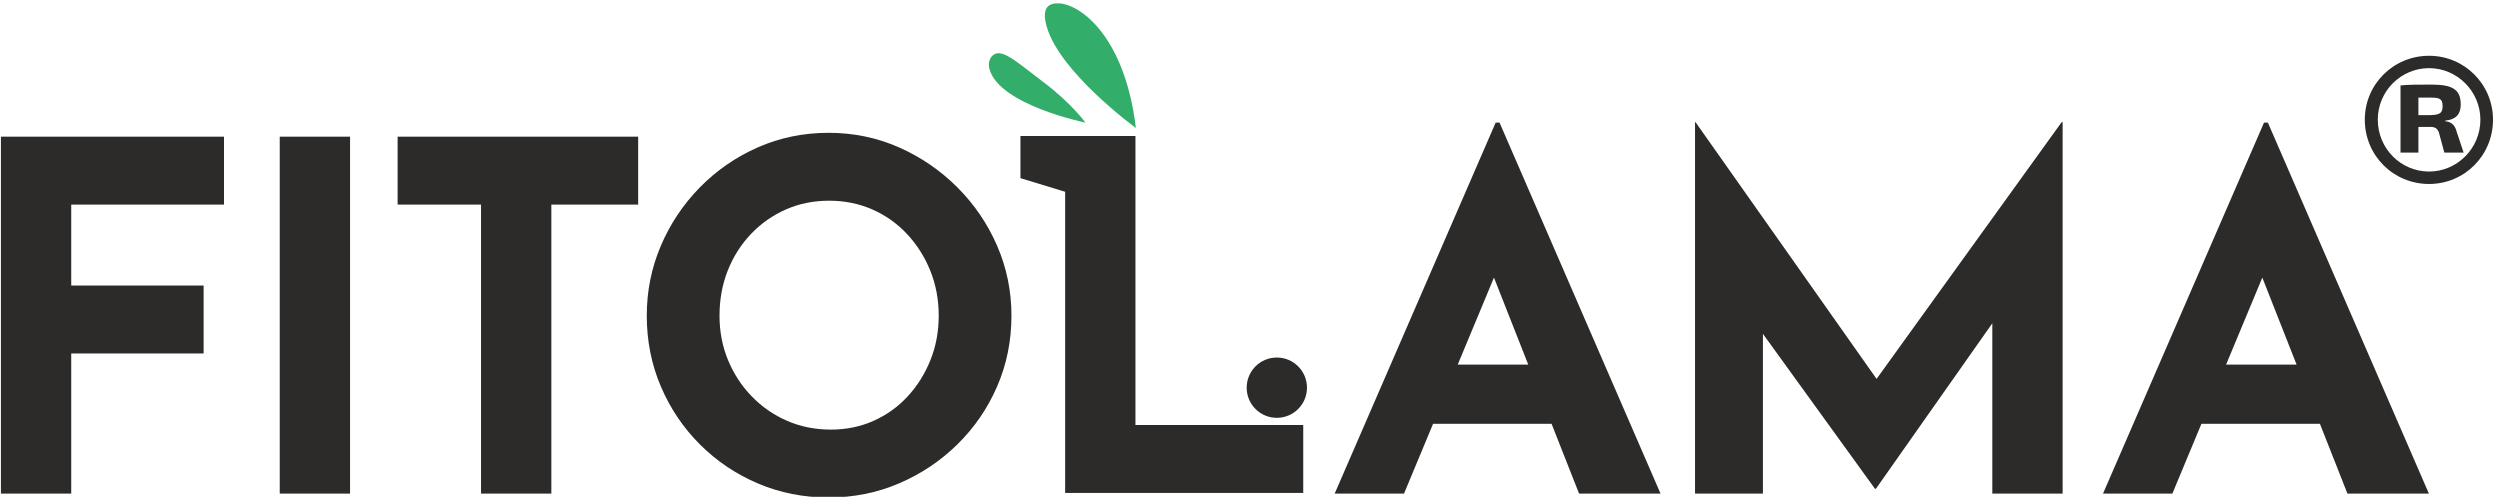 <?xml version="1.0" encoding="UTF-8"?> <svg xmlns="http://www.w3.org/2000/svg" viewBox="1078.5 2316.88 1843 366.24" width="1843" height="366.24" data-guides="{&quot;vertical&quot;:[],&quot;horizontal&quot;:[]}"><path fill="rgb(51, 173, 106)" stroke="none" fill-opacity="1" stroke-width="1" stroke-opacity="1" clip-rule="evenodd" color="rgb(51, 51, 51)" font-size-adjust="none" text-rendering="geometricprecision" class="fil0" id="tSvgab39c9d7c1" title="Path 1" d="M 1878.68 2407.27 C 1878.68 2407.27 1868.55 2392.99 1846.8 2376.71C 1827.76 2362.47 1816.23 2351.16 1809.75 2358.34C 1807.49 2360.84 1807.05 2364.48 1807.92 2367.73C 1815.05 2394.32 1878.68 2407.27 1878.68 2407.27Z"></path><path fill="rgb(51, 173, 106)" stroke="none" fill-opacity="1" stroke-width="1" stroke-opacity="1" clip-rule="evenodd" color="rgb(51, 51, 51)" font-size-adjust="none" text-rendering="geometricprecision" class="fil0" id="tSvg4fcca0f37b" title="Path 2" d="M 1852.6 2320.47 C 1853.68 2319.9 1854.96 2319.53 1856.4 2319.37C 1857.573 2319.37 1858.747 2319.37 1859.92 2319.37C 1876.93 2321.06 1908.11 2346.08 1915.87 2411.25C 1914.01 2409.88 1859.48 2369.76 1850.1 2336.39C 1847.09 2325.99 1849.68 2321.98 1852.6 2320.47Z"></path><path fill="rgb(44, 43, 42)" stroke="none" fill-opacity="1" stroke-width="1" stroke-opacity="1" clip-rule="evenodd" color="rgb(51, 51, 51)" font-size-adjust="none" text-rendering="geometricprecision" class="fil1" id="tSvg116e31d9bd" title="Path 3" d="M 1079.18 2680.77 C 1096.457 2680.77 1113.733 2680.77 1131.01 2680.77C 1131.01 2646.33 1131.01 2611.89 1131.01 2577.45C 1163.543 2577.45 1196.077 2577.45 1228.61 2577.45C 1228.61 2560.767 1228.61 2544.083 1228.61 2527.4C 1196.077 2527.4 1163.543 2527.4 1131.01 2527.4C 1131.01 2507.5 1131.01 2487.6 1131.01 2467.7C 1168.55 2467.7 1206.09 2467.7 1243.63 2467.7C 1243.63 2451.017 1243.63 2434.333 1243.63 2417.65C 1188.813 2417.65 1133.997 2417.65 1079.18 2417.65C 1079.18 2505.357 1079.18 2593.063 1079.18 2680.77Z"></path><path fill="rgb(44, 43, 42)" stroke="none" fill-opacity="1" stroke-width="1" stroke-opacity="1" clip-rule="evenodd" color="rgb(51, 51, 51)" font-size-adjust="none" text-rendering="geometricprecision" class="fil1" id="tSvg50a5ef2850" title="Path 4" d="M 1284.72 2680.77 C 1302 2680.77 1319.28 2680.77 1336.56 2680.77C 1336.56 2593.063 1336.56 2505.357 1336.56 2417.65C 1319.28 2417.65 1302 2417.65 1284.72 2417.65C 1284.72 2505.357 1284.72 2593.063 1284.72 2680.77Z"></path><path fill="rgb(44, 43, 42)" stroke="none" fill-opacity="1" stroke-width="1" stroke-opacity="1" clip-rule="evenodd" color="rgb(51, 51, 51)" font-size-adjust="none" text-rendering="geometricprecision" class="fil1" id="tSvg554eb4e23e" title="Path 5" d="M 1371.63 2467.7 C 1392.127 2467.7 1412.623 2467.7 1433.12 2467.7C 1433.12 2538.723 1433.12 2609.747 1433.12 2680.77C 1450.397 2680.77 1467.673 2680.77 1484.95 2680.77C 1484.95 2609.747 1484.95 2538.723 1484.95 2467.7C 1506.283 2467.7 1527.617 2467.7 1548.95 2467.7C 1548.95 2451.017 1548.95 2434.333 1548.95 2417.65C 1489.843 2417.65 1430.737 2417.65 1371.63 2417.65C 1371.63 2434.333 1371.63 2451.017 1371.63 2467.7Z"></path><path fill="rgb(44, 43, 42)" stroke="none" fill-opacity="1" stroke-width="1" stroke-opacity="1" clip-rule="evenodd" color="rgb(51, 51, 51)" font-size-adjust="none" text-rendering="geometricprecision" class="fil1" id="tSvg6824cfd461" title="Path 6" d="M 1764.44 2582.28 C 1760.38 2592.41 1754.78 2601.35 1747.64 2609.09C 1740.48 2616.84 1732.08 2622.85 1722.43 2627.14C 1712.78 2631.43 1702.35 2633.58 1691.15 2633.58C 1679.47 2633.58 1668.68 2631.43 1658.8 2627.14C 1648.91 2622.85 1640.21 2616.84 1632.7 2609.09C 1625.2 2601.35 1619.35 2592.41 1615.18 2582.28C 1611.01 2572.15 1608.92 2561.25 1608.92 2549.57C 1608.92 2537.65 1610.95 2526.57 1615 2516.32C 1619.05 2506.08 1624.77 2497.08 1632.16 2489.33C 1639.55 2481.59 1648.13 2475.56 1657.9 2471.27C 1667.67 2466.99 1678.28 2464.84 1689.72 2464.84C 1701.16 2464.84 1711.76 2466.99 1721.54 2471.27C 1731.31 2475.56 1739.83 2481.59 1747.1 2489.33C 1754.37 2497.08 1760.09 2506.08 1764.26 2516.32C 1768.42 2526.57 1770.52 2537.65 1770.52 2549.57C 1770.52 2561.25 1768.49 2572.15 1764.44 2582.28ZM 1784.28 2455.01 C 1771.77 2442.5 1757.4 2432.67 1741.2 2425.51C 1724.99 2418.37 1707.71 2414.79 1689.36 2414.79C 1670.77 2414.79 1653.37 2418.37 1637.17 2425.51C 1620.96 2432.67 1606.72 2442.5 1594.45 2455.01C 1582.17 2467.52 1572.58 2481.88 1565.67 2498.09C 1558.75 2514.3 1555.3 2531.46 1555.3 2549.57C 1555.3 2568.16 1558.75 2585.56 1565.67 2601.76C 1572.58 2617.97 1582.17 2632.21 1594.45 2644.48C 1606.72 2656.76 1620.96 2666.35 1637.17 2673.26C 1653.37 2680.18 1670.77 2683.63 1689.36 2683.63C 1707.71 2683.63 1724.99 2680.18 1741.2 2673.26C 1757.4 2666.35 1771.77 2656.76 1784.28 2644.48C 1796.79 2632.21 1806.56 2617.97 1813.59 2601.76C 1820.62 2585.56 1824.14 2568.16 1824.14 2549.57C 1824.14 2531.46 1820.62 2514.3 1813.59 2498.09C 1806.56 2481.88 1796.79 2467.52 1784.28 2455.01Z"></path><path fill="rgb(44, 43, 42)" stroke="none" fill-opacity="1" stroke-width="1" stroke-opacity="1" clip-rule="evenodd" color="rgb(51, 51, 51)" font-size-adjust="none" text-rendering="geometricprecision" class="fil1" id="tSvg3d88e0b16b" title="Path 7" d="M 2153.13 2585.68 C 2162.037 2564.297 2170.943 2542.913 2179.85 2521.53C 2188.277 2542.913 2196.703 2564.297 2205.13 2585.68C 2187.797 2585.68 2170.463 2585.68 2153.13 2585.68ZM 2181.1 2407.28 C 2141.54 2498.443 2101.98 2589.607 2062.42 2680.77C 2079.46 2680.77 2096.5 2680.77 2113.54 2680.77C 2120.683 2663.61 2127.827 2646.45 2134.97 2629.29C 2164.083 2629.29 2193.197 2629.29 2222.31 2629.29C 2229.07 2646.45 2235.83 2663.61 2242.59 2680.77C 2262.61 2680.77 2282.63 2680.77 2302.65 2680.77C 2263.09 2589.607 2223.53 2498.443 2183.97 2407.28C 2183.013 2407.28 2182.057 2407.28 2181.1 2407.28Z"></path><path fill="rgb(44, 43, 42)" stroke="none" fill-opacity="1" stroke-width="1" stroke-opacity="1" clip-rule="evenodd" color="rgb(51, 51, 51)" font-size-adjust="none" text-rendering="geometricprecision" class="fil1" id="tSvg159a4dfa713" title="Path 8" d="M 2461.91 2596.2 C 2417.42 2533.11 2372.93 2470.02 2328.44 2406.93C 2328.32 2406.93 2328.2 2406.93 2328.08 2406.93C 2328.08 2498.21 2328.08 2589.49 2328.08 2680.77C 2344.763 2680.77 2361.447 2680.77 2378.13 2680.77C 2378.13 2641.513 2378.13 2602.257 2378.13 2563C 2405.657 2601.063 2433.183 2639.127 2460.71 2677.19C 2460.95 2677.19 2461.19 2677.19 2461.43 2677.19C 2490.03 2636.533 2518.63 2595.877 2547.23 2555.22C 2547.23 2597.07 2547.23 2638.92 2547.23 2680.77C 2564.51 2680.77 2581.79 2680.77 2599.07 2680.77C 2599.07 2589.49 2599.07 2498.21 2599.07 2406.93C 2598.83 2406.93 2598.59 2406.93 2598.35 2406.93C 2552.87 2470.02 2507.39 2533.11 2461.91 2596.2Z"></path><path fill="rgb(44, 43, 42)" stroke="none" fill-opacity="1" stroke-width="1" stroke-opacity="1" clip-rule="evenodd" color="rgb(51, 51, 51)" font-size-adjust="none" text-rendering="geometricprecision" class="fil1" id="tSvg1456249347f" title="Path 9" d="M 2719.57 2585.68 C 2728.473 2564.297 2737.377 2542.913 2746.28 2521.53C 2754.703 2542.913 2763.127 2564.297 2771.55 2585.68C 2754.223 2585.68 2736.897 2585.68 2719.57 2585.68ZM 2809.03 2680.77 C 2829.047 2680.77 2849.063 2680.77 2869.08 2680.77C 2829.517 2589.607 2789.953 2498.443 2750.39 2407.28C 2749.437 2407.28 2748.483 2407.28 2747.53 2407.28C 2707.967 2498.443 2668.403 2589.607 2628.84 2680.77C 2645.883 2680.77 2662.927 2680.77 2679.97 2680.77C 2687.113 2663.61 2694.257 2646.45 2701.4 2629.29C 2730.513 2629.29 2759.627 2629.29 2788.74 2629.29C 2795.503 2646.45 2802.267 2663.61 2809.03 2680.77Z"></path><path fill="rgb(44, 43, 42)" stroke="none" fill-opacity="1" stroke-width="1" stroke-opacity="1" clip-rule="evenodd" color="rgb(51, 51, 51)" font-size-adjust="none" text-rendering="geometricprecision" class="fil1" id="tSvg18013b54e07" title="Path 10" d="M 2019.77 2580.45 C 2007.5 2580.45 1997.55 2590.41 1997.55 2602.68C 1997.55 2614.96 2007.5 2624.91 2019.77 2624.91C 2032.05 2624.91 2042.01 2614.96 2042.01 2602.68C 2042.01 2590.41 2032.05 2580.45 2019.77 2580.45Z"></path><path fill="rgb(44, 43, 42)" stroke="none" fill-opacity="1" stroke-width="1" stroke-opacity="1" clip-rule="evenodd" color="rgb(51, 51, 51)" font-size-adjust="none" text-rendering="geometricprecision" class="fil1" id="tSvg10feca1813" title="Path 11" d="M 1915.56 2417.15 C 1887.297 2417.15 1859.033 2417.15 1830.77 2417.15C 1830.77 2427.503 1830.77 2437.857 1830.77 2448.21C 1841.753 2451.557 1852.737 2454.903 1863.72 2458.25C 1863.72 2532.253 1863.72 2606.257 1863.72 2680.26C 1922.23 2680.26 1980.74 2680.26 2039.25 2680.26C 2039.25 2663.577 2039.25 2646.893 2039.25 2630.21C 1998.02 2630.21 1956.79 2630.21 1915.56 2630.21C 1915.56 2559.19 1915.56 2488.17 1915.56 2417.15Z"></path><path fill="rgb(44, 43, 42)" stroke="none" fill-opacity="1" stroke-width="1" stroke-opacity="1" clip-rule="evenodd" color="rgb(51, 51, 51)" font-size-adjust="none" text-rendering="geometricprecision" class="fil1" id="tSvg149942575a2" title="Path 12" d="M 2870.28 2401.74 C 2877.28 2401.56 2879.18 2400.08 2879.18 2395.17C 2879.18 2389.84 2877.28 2388.83 2870.28 2388.83C 2867.303 2388.83 2864.327 2388.83 2861.35 2388.83C 2861.35 2393.133 2861.35 2397.437 2861.35 2401.74C 2864.327 2401.74 2867.303 2401.74 2870.28 2401.74ZM 2881.07 2406.23 C 2884.55 2406.6 2888.15 2408.13 2889.59 2414.1C 2891.287 2419.19 2892.983 2424.28 2894.68 2429.37C 2889.943 2429.37 2885.207 2429.37 2880.47 2429.37C 2879.127 2424.403 2877.783 2419.437 2876.44 2414.47C 2875.15 2411.32 2873.43 2410.44 2870.06 2410.44C 2867.157 2410.44 2864.253 2410.44 2861.35 2410.44C 2861.35 2416.75 2861.35 2423.06 2861.35 2429.37C 2856.953 2429.37 2852.557 2429.37 2848.16 2429.37C 2848.16 2412.863 2848.16 2396.357 2848.16 2379.85C 2855.19 2379.24 2859.83 2379.24 2870.7 2379.24C 2885.98 2379.24 2892.55 2382.44 2892.55 2393.92C 2892.55 2400.3 2889.82 2404.93 2881.07 2405.81C 2881.07 2405.95 2881.07 2406.09 2881.07 2406.23ZM 2907.04 2405.11 C 2907.04 2384.11 2889.82 2367.12 2869.22 2367.12C 2848.4 2367.12 2831.41 2384.11 2831.41 2405.11C 2831.41 2426.37 2848.4 2443.34 2869.22 2443.34C 2889.82 2443.34 2907.04 2426.37 2907.04 2405.11ZM 2916.34 2405.11 C 2916.34 2431.5 2895.33 2452.51 2869.22 2452.51C 2842.83 2452.51 2821.83 2431.5 2821.83 2405.11C 2821.83 2379.06 2842.83 2358 2869.22 2358C 2895.33 2358 2916.34 2379.06 2916.34 2405.11Z"></path><defs></defs></svg> 